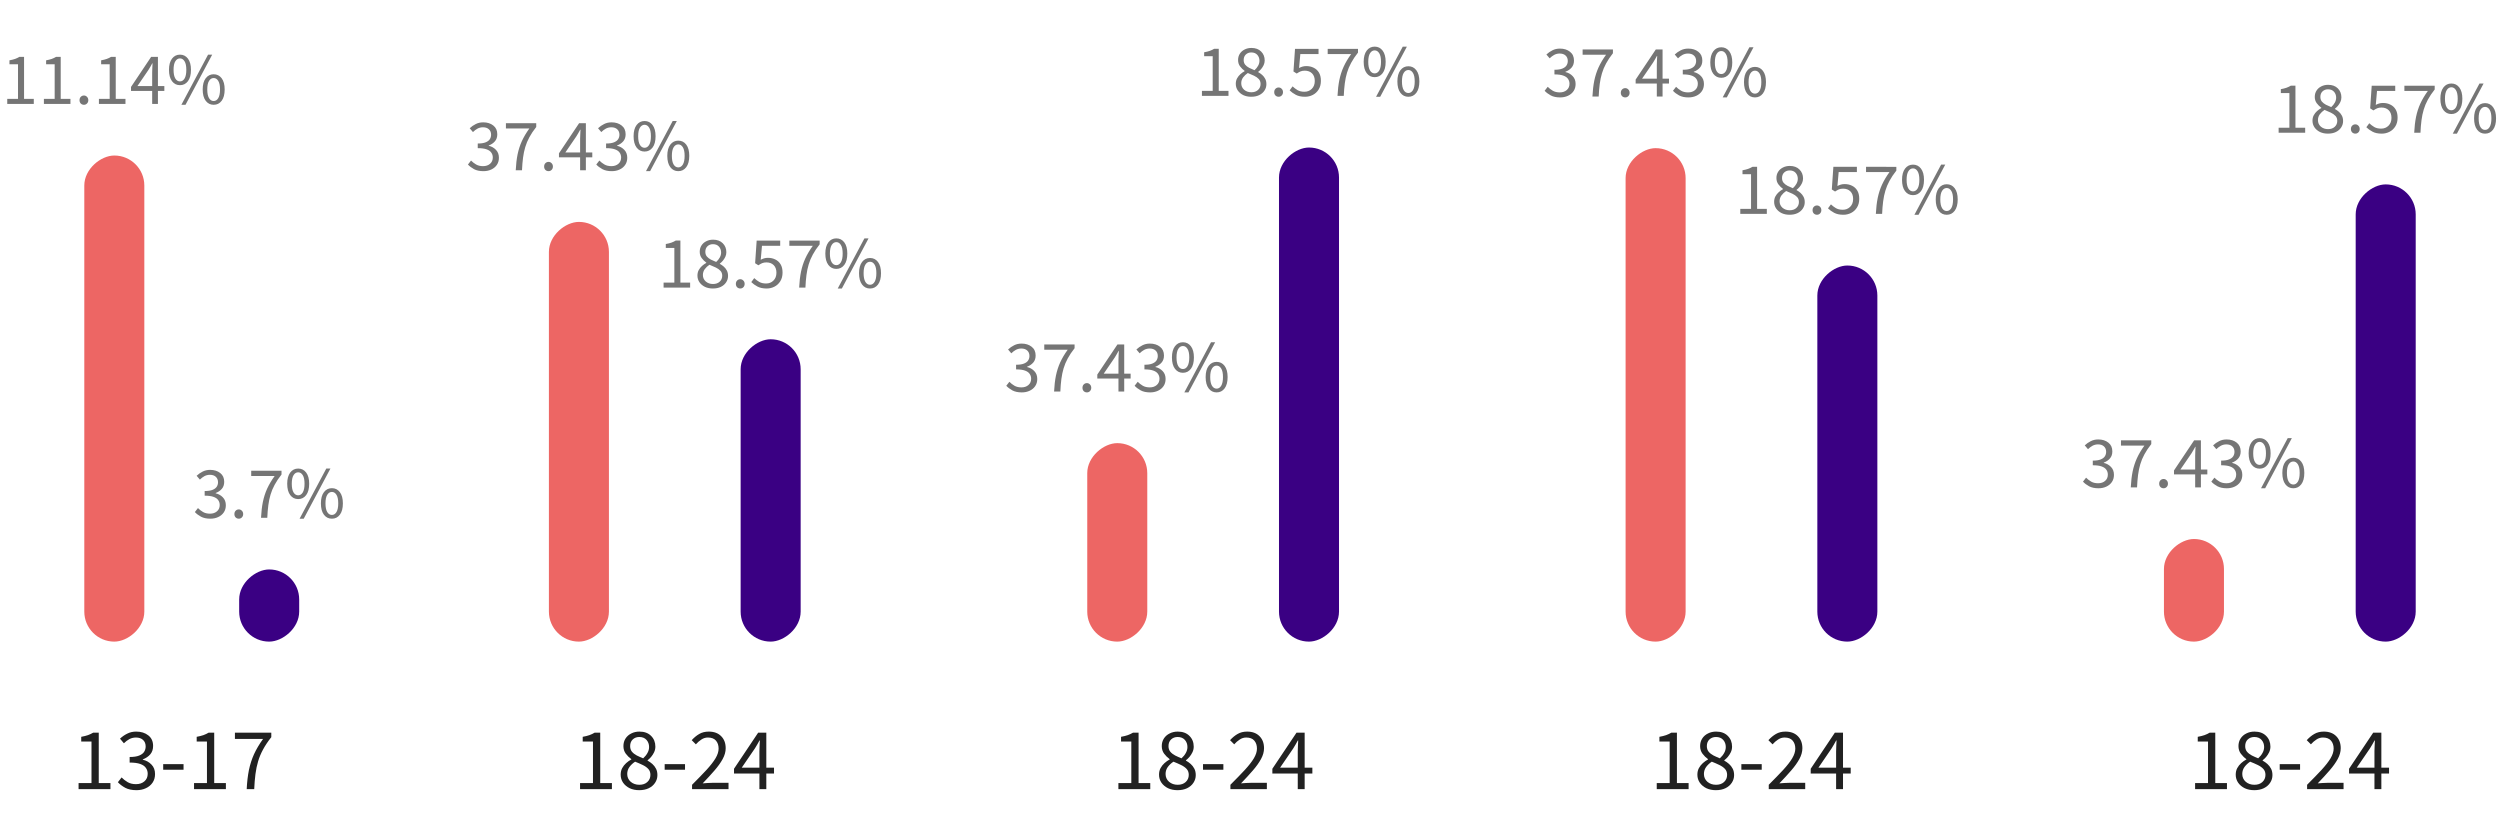 <svg width="339" height="111" viewBox="0 0 339 111" fill="none" xmlns="http://www.w3.org/2000/svg">
<rect x="11.431" y="87.004" width="65.915" height="8.139" rx="4.069" transform="rotate(-90 11.431 87.004)" fill="#ED6664"/>
<path d="M0.982 14.09L0.982 13.41L2.442 13.41L2.442 8.71L1.282 8.71L1.282 8.18C1.576 8.127 1.829 8.063 2.042 7.99C2.262 7.91 2.459 7.817 2.632 7.71L3.262 7.71L3.262 13.41L4.582 13.41L4.582 14.09L0.982 14.09ZM5.953 14.09L5.953 13.41L7.413 13.41L7.413 8.71L6.253 8.71L6.253 8.18C6.546 8.127 6.8 8.063 7.013 7.99C7.233 7.91 7.43 7.817 7.603 7.71L8.233 7.71L8.233 13.41L9.553 13.41L9.553 14.09L5.953 14.09ZM11.384 14.21C11.217 14.21 11.074 14.153 10.954 14.04C10.841 13.92 10.784 13.77 10.784 13.59C10.784 13.396 10.841 13.243 10.954 13.13C11.074 13.01 11.217 12.95 11.384 12.95C11.544 12.95 11.681 13.01 11.794 13.13C11.914 13.243 11.974 13.396 11.974 13.59C11.974 13.77 11.914 13.92 11.794 14.04C11.681 14.153 11.544 14.21 11.384 14.21ZM13.414 14.09L13.414 13.41L14.874 13.41L14.874 8.71L13.714 8.71L13.714 8.18C14.007 8.127 14.261 8.063 14.474 7.99C14.694 7.91 14.891 7.817 15.064 7.71L15.694 7.71L15.694 13.41L17.014 13.41L17.014 14.09L13.414 14.09ZM18.635 11.67L20.635 11.67L20.635 9.82C20.635 9.647 20.641 9.44 20.655 9.2C20.668 8.96 20.678 8.757 20.685 8.59L20.645 8.59C20.565 8.743 20.481 8.893 20.395 9.04C20.308 9.187 20.218 9.337 20.125 9.49L18.635 11.67ZM20.635 14.09L20.635 12.33L17.765 12.33L17.765 11.79L20.495 7.71L21.415 7.71L21.415 11.67L22.285 11.67L22.285 12.33L21.415 12.33L21.415 14.09L20.635 14.09ZM24.405 11.55C23.959 11.55 23.599 11.37 23.325 11.01C23.052 10.65 22.915 10.136 22.915 9.47C22.915 8.817 23.052 8.31 23.325 7.95C23.599 7.59 23.959 7.41 24.405 7.41C24.852 7.41 25.212 7.59 25.485 7.95C25.759 8.31 25.895 8.817 25.895 9.47C25.895 10.136 25.759 10.65 25.485 11.01C25.212 11.37 24.852 11.55 24.405 11.55ZM24.405 11.04C24.659 11.04 24.865 10.91 25.025 10.65C25.185 10.383 25.265 9.99 25.265 9.47C25.265 8.95 25.185 8.563 25.025 8.31C24.865 8.05 24.659 7.92 24.405 7.92C24.145 7.92 23.935 8.05 23.775 8.31C23.615 8.563 23.535 8.95 23.535 9.47C23.535 9.99 23.615 10.383 23.775 10.65C23.935 10.91 24.145 11.04 24.405 11.04ZM24.595 14.21L28.215 7.41L28.775 7.41L25.155 14.21L24.595 14.21ZM28.975 14.21C28.529 14.21 28.169 14.03 27.895 13.67C27.622 13.31 27.485 12.796 27.485 12.13C27.485 11.476 27.622 10.97 27.895 10.61C28.169 10.25 28.529 10.07 28.975 10.07C29.422 10.07 29.782 10.25 30.055 10.61C30.329 10.97 30.465 11.476 30.465 12.13C30.465 12.796 30.329 13.31 30.055 13.67C29.782 14.03 29.422 14.21 28.975 14.21ZM28.975 13.7C29.229 13.7 29.435 13.57 29.595 13.31C29.755 13.043 29.835 12.65 29.835 12.13C29.835 11.61 29.755 11.223 29.595 10.97C29.435 10.71 29.229 10.58 28.975 10.58C28.715 10.58 28.505 10.71 28.345 10.97C28.185 11.223 28.105 11.61 28.105 12.13C28.105 12.65 28.185 13.043 28.345 13.31C28.505 13.57 28.715 13.7 28.975 13.7Z" fill="#757575"/>
<rect x="32.431" y="87.004" width="9.787" height="8.139" rx="4.069" transform="rotate(-90 32.431 87.004)" fill="#3A0083"/>
<path d="M28.523 70.334C28.016 70.334 27.593 70.244 27.253 70.064C26.913 69.877 26.636 69.667 26.423 69.434L26.843 68.894C27.036 69.094 27.263 69.271 27.523 69.424C27.783 69.577 28.1 69.654 28.473 69.654C28.86 69.654 29.176 69.548 29.423 69.334C29.67 69.121 29.793 68.838 29.793 68.484C29.793 68.231 29.726 68.011 29.593 67.824C29.466 67.631 29.253 67.481 28.953 67.374C28.66 67.267 28.26 67.214 27.753 67.214L27.753 66.584C28.206 66.584 28.563 66.531 28.823 66.424C29.09 66.318 29.28 66.174 29.393 65.994C29.506 65.814 29.563 65.614 29.563 65.394C29.563 65.081 29.463 64.834 29.263 64.654C29.07 64.474 28.803 64.384 28.463 64.384C28.196 64.384 27.95 64.444 27.723 64.564C27.503 64.684 27.296 64.841 27.103 65.034L26.663 64.514C26.91 64.281 27.183 64.091 27.483 63.944C27.783 63.791 28.12 63.714 28.493 63.714C29.046 63.714 29.503 63.858 29.863 64.144C30.223 64.424 30.403 64.821 30.403 65.334C30.403 65.721 30.296 66.038 30.083 66.284C29.87 66.531 29.59 66.721 29.243 66.854L29.243 66.894C29.63 66.981 29.956 67.164 30.223 67.444C30.49 67.718 30.623 68.075 30.623 68.514C30.623 68.888 30.53 69.211 30.343 69.484C30.156 69.758 29.903 69.968 29.583 70.114C29.27 70.261 28.916 70.334 28.523 70.334ZM32.384 70.335C32.217 70.335 32.074 70.278 31.954 70.165C31.84 70.045 31.784 69.895 31.784 69.715C31.784 69.521 31.84 69.368 31.954 69.255C32.074 69.135 32.217 69.075 32.384 69.075C32.544 69.075 32.681 69.135 32.794 69.255C32.914 69.368 32.974 69.521 32.974 69.715C32.974 69.895 32.914 70.045 32.794 70.165C32.681 70.278 32.544 70.335 32.384 70.335ZM35.394 70.215C35.434 69.415 35.517 68.698 35.644 68.065C35.777 67.425 35.971 66.825 36.224 66.265C36.484 65.698 36.824 65.125 37.244 64.545L34.064 64.545L34.064 63.835L38.174 63.835L38.174 64.345C37.794 64.825 37.484 65.289 37.244 65.735C37.004 66.175 36.817 66.622 36.684 67.075C36.551 67.522 36.451 68.002 36.384 68.515C36.317 69.028 36.271 69.595 36.244 70.215L35.394 70.215ZM40.435 67.676C39.988 67.676 39.628 67.496 39.355 67.136C39.081 66.775 38.945 66.262 38.945 65.596C38.945 64.942 39.081 64.436 39.355 64.076C39.628 63.716 39.988 63.536 40.435 63.536C40.881 63.536 41.241 63.716 41.515 64.076C41.788 64.436 41.925 64.942 41.925 65.596C41.925 66.263 41.788 66.776 41.515 67.136C41.241 67.496 40.881 67.676 40.435 67.676ZM40.435 67.166C40.688 67.166 40.895 67.036 41.055 66.776C41.215 66.509 41.295 66.116 41.295 65.596C41.295 65.076 41.215 64.689 41.055 64.436C40.895 64.176 40.688 64.046 40.435 64.046C40.175 64.046 39.965 64.176 39.805 64.436C39.645 64.689 39.565 65.076 39.565 65.596C39.565 66.116 39.645 66.509 39.805 66.776C39.965 67.036 40.175 67.166 40.435 67.166ZM40.625 70.336L44.245 63.536L44.805 63.536L41.185 70.336L40.625 70.336ZM45.005 70.336C44.558 70.336 44.198 70.156 43.925 69.796C43.651 69.436 43.515 68.923 43.515 68.256C43.515 67.603 43.651 67.096 43.925 66.736C44.198 66.376 44.558 66.196 45.005 66.196C45.451 66.196 45.811 66.376 46.085 66.736C46.358 67.096 46.495 67.603 46.495 68.257C46.495 68.923 46.358 69.436 46.085 69.796C45.811 70.156 45.451 70.336 45.005 70.336ZM45.005 69.826C45.258 69.826 45.465 69.696 45.625 69.436C45.785 69.17 45.865 68.776 45.865 68.256C45.865 67.736 45.785 67.35 45.625 67.096C45.465 66.836 45.258 66.706 45.005 66.706C44.745 66.706 44.535 66.836 44.375 67.096C44.215 67.35 44.135 67.736 44.135 68.256C44.135 68.776 44.215 69.169 44.375 69.436C44.535 69.696 44.745 69.826 45.005 69.826Z" fill="#757575"/>
<path d="M10.655 107.004V106.188H12.407V100.548H11.015V99.912C11.367 99.848 11.671 99.772 11.927 99.684C12.191 99.588 12.427 99.476 12.635 99.348H13.391V106.188H14.975V107.004H10.655ZM18.504 107.148C17.896 107.148 17.388 107.04 16.98 106.824C16.572 106.6 16.24 106.348 15.984 106.068L16.488 105.42C16.72 105.66 16.992 105.872 17.304 106.056C17.616 106.24 17.996 106.332 18.444 106.332C18.908 106.332 19.288 106.204 19.584 105.948C19.88 105.692 20.028 105.352 20.028 104.928C20.028 104.624 19.948 104.36 19.788 104.136C19.636 103.904 19.38 103.724 19.02 103.596C18.668 103.468 18.188 103.404 17.58 103.404V102.648C18.124 102.648 18.552 102.584 18.864 102.456C19.184 102.328 19.412 102.156 19.548 101.94C19.684 101.724 19.752 101.484 19.752 101.22C19.752 100.844 19.632 100.548 19.392 100.332C19.16 100.116 18.84 100.008 18.432 100.008C18.112 100.008 17.816 100.08 17.544 100.224C17.28 100.368 17.032 100.556 16.8 100.788L16.272 100.164C16.568 99.884 16.896 99.656 17.256 99.48C17.616 99.296 18.02 99.204 18.468 99.204C19.132 99.204 19.68 99.376 20.112 99.72C20.544 100.056 20.76 100.532 20.76 101.148C20.76 101.612 20.632 101.992 20.376 102.288C20.12 102.584 19.784 102.812 19.368 102.972V103.02C19.832 103.124 20.224 103.344 20.544 103.68C20.864 104.008 21.024 104.436 21.024 104.964C21.024 105.412 20.912 105.8 20.688 106.128C20.464 106.456 20.16 106.708 19.776 106.884C19.4 107.06 18.976 107.148 18.504 107.148ZM22.129 104.376V103.62H24.889V104.376H22.129ZM26.311 107.004V106.188H28.063V100.548H26.671V99.912C27.023 99.848 27.327 99.772 27.583 99.684C27.847 99.588 28.083 99.476 28.291 99.348H29.047V106.188H30.631V107.004H26.311ZM33.452 107.004C33.5 106.044 33.6 105.184 33.752 104.424C33.912 103.656 34.144 102.936 34.448 102.264C34.76 101.584 35.168 100.896 35.672 100.2H31.856V99.348H36.788V99.96C36.332 100.536 35.96 101.092 35.672 101.628C35.384 102.156 35.16 102.692 35 103.236C34.84 103.772 34.72 104.348 34.64 104.964C34.56 105.58 34.504 106.26 34.472 107.004H33.452Z" fill="#212121"/>
<rect x="74.431" y="87.004" width="56.914" height="8.139" rx="4.069" transform="rotate(-90 74.431 87.004)" fill="#ED6664"/>
<path d="M65.552 23.21C65.046 23.21 64.622 23.12 64.282 22.94C63.942 22.753 63.666 22.543 63.452 22.31L63.872 21.77C64.066 21.97 64.292 22.146 64.552 22.3C64.812 22.453 65.129 22.53 65.502 22.53C65.889 22.53 66.206 22.423 66.452 22.21C66.699 21.997 66.822 21.713 66.822 21.36C66.822 21.107 66.756 20.887 66.622 20.7C66.496 20.506 66.282 20.357 65.982 20.25C65.689 20.143 65.289 20.09 64.782 20.09L64.782 19.46C65.236 19.46 65.592 19.407 65.852 19.3C66.119 19.193 66.309 19.05 66.422 18.87C66.536 18.69 66.592 18.49 66.592 18.27C66.592 17.956 66.492 17.71 66.292 17.53C66.099 17.35 65.832 17.26 65.492 17.26C65.226 17.26 64.979 17.32 64.752 17.44C64.532 17.56 64.326 17.716 64.132 17.91L63.692 17.39C63.939 17.157 64.212 16.966 64.512 16.82C64.812 16.666 65.149 16.59 65.522 16.59C66.076 16.59 66.532 16.733 66.892 17.02C67.252 17.3 67.432 17.697 67.432 18.21C67.432 18.596 67.326 18.913 67.112 19.16C66.899 19.407 66.619 19.596 66.272 19.73L66.272 19.77C66.659 19.857 66.986 20.04 67.252 20.32C67.519 20.593 67.652 20.95 67.652 21.39C67.652 21.763 67.559 22.087 67.372 22.36C67.186 22.633 66.932 22.843 66.612 22.99C66.299 23.137 65.946 23.21 65.552 23.21ZM69.933 23.09C69.973 22.29 70.056 21.573 70.183 20.94C70.316 20.3 70.51 19.7 70.763 19.14C71.023 18.573 71.363 18 71.783 17.42L68.603 17.42L68.603 16.71L72.713 16.71L72.713 17.22C72.333 17.7 72.023 18.163 71.783 18.61C71.543 19.05 71.356 19.497 71.223 19.95C71.09 20.396 70.99 20.877 70.923 21.39C70.856 21.903 70.81 22.47 70.783 23.09L69.933 23.09ZM74.384 23.21C74.217 23.21 74.074 23.153 73.954 23.04C73.841 22.92 73.784 22.77 73.784 22.59C73.784 22.396 73.841 22.243 73.954 22.13C74.074 22.01 74.217 21.95 74.384 21.95C74.544 21.95 74.68 22.01 74.794 22.13C74.914 22.243 74.974 22.396 74.974 22.59C74.974 22.77 74.914 22.92 74.794 23.04C74.68 23.153 74.544 23.21 74.384 23.21ZM76.664 20.67L78.664 20.67L78.664 18.82C78.664 18.646 78.671 18.44 78.684 18.2C78.697 17.96 78.707 17.756 78.714 17.59L78.674 17.59C78.594 17.743 78.511 17.893 78.424 18.04C78.337 18.186 78.247 18.337 78.154 18.49L76.664 20.67ZM78.664 23.09L78.664 21.33L75.794 21.33L75.794 20.79L78.524 16.71L79.444 16.71L79.444 20.67L80.314 20.67L80.314 21.33L79.444 21.33L79.444 23.09L78.664 23.09ZM82.955 23.21C82.448 23.21 82.025 23.12 81.685 22.94C81.345 22.753 81.068 22.543 80.855 22.31L81.275 21.77C81.468 21.97 81.695 22.146 81.955 22.3C82.215 22.453 82.531 22.53 82.905 22.53C83.291 22.53 83.608 22.423 83.855 22.21C84.101 21.997 84.225 21.713 84.225 21.36C84.225 21.107 84.158 20.887 84.025 20.7C83.898 20.506 83.685 20.357 83.385 20.25C83.091 20.143 82.691 20.09 82.185 20.09L82.185 19.46C82.638 19.46 82.995 19.407 83.255 19.3C83.521 19.193 83.711 19.05 83.825 18.87C83.938 18.69 83.995 18.49 83.995 18.27C83.995 17.956 83.895 17.71 83.695 17.53C83.501 17.35 83.235 17.26 82.895 17.26C82.628 17.26 82.381 17.32 82.155 17.44C81.935 17.56 81.728 17.716 81.535 17.91L81.095 17.39C81.341 17.157 81.615 16.966 81.915 16.82C82.215 16.666 82.551 16.59 82.925 16.59C83.478 16.59 83.935 16.733 84.295 17.02C84.655 17.3 84.835 17.697 84.835 18.21C84.835 18.596 84.728 18.913 84.515 19.16C84.301 19.407 84.021 19.596 83.675 19.73L83.675 19.77C84.061 19.857 84.388 20.04 84.655 20.32C84.921 20.593 85.055 20.95 85.055 21.39C85.055 21.763 84.961 22.087 84.775 22.36C84.588 22.633 84.335 22.843 84.015 22.99C83.701 23.137 83.348 23.21 82.955 23.21ZM87.405 20.55C86.959 20.55 86.599 20.37 86.325 20.01C86.052 19.65 85.915 19.137 85.915 18.47C85.915 17.817 86.052 17.31 86.325 16.95C86.599 16.59 86.959 16.41 87.405 16.41C87.852 16.41 88.212 16.59 88.485 16.95C88.759 17.31 88.895 17.817 88.895 18.47C88.895 19.137 88.759 19.65 88.485 20.01C88.212 20.37 87.852 20.55 87.405 20.55ZM87.405 20.04C87.659 20.04 87.865 19.91 88.025 19.65C88.185 19.383 88.265 18.99 88.265 18.47C88.265 17.95 88.185 17.563 88.025 17.31C87.865 17.05 87.659 16.92 87.405 16.92C87.145 16.92 86.935 17.05 86.775 17.31C86.615 17.563 86.535 17.95 86.535 18.47C86.535 18.99 86.615 19.383 86.775 19.65C86.935 19.91 87.145 20.04 87.405 20.04ZM87.595 23.21L91.215 16.41L91.775 16.41L88.155 23.21L87.595 23.21ZM91.975 23.21C91.529 23.21 91.169 23.03 90.895 22.67C90.622 22.31 90.485 21.797 90.485 21.13C90.485 20.477 90.622 19.97 90.895 19.61C91.169 19.25 91.529 19.07 91.975 19.07C92.422 19.07 92.782 19.25 93.055 19.61C93.329 19.97 93.465 20.477 93.465 21.13C93.465 21.797 93.329 22.31 93.055 22.67C92.782 23.03 92.422 23.21 91.975 23.21ZM91.975 22.7C92.229 22.7 92.435 22.57 92.595 22.31C92.755 22.043 92.835 21.65 92.835 21.13C92.835 20.61 92.755 20.223 92.595 19.97C92.435 19.71 92.229 19.58 91.975 19.58C91.715 19.58 91.505 19.71 91.345 19.97C91.185 20.223 91.105 20.61 91.105 21.13C91.105 21.65 91.185 22.043 91.345 22.31C91.505 22.57 91.715 22.7 91.975 22.7Z" fill="#757575"/>
<rect x="100.431" y="87.004" width="41" height="8.139" rx="4.069" transform="rotate(-90 100.431 87.004)" fill="#3A0083"/>
<path d="M89.982 39L89.982 38.32L91.442 38.32L91.442 33.62L90.282 33.62L90.282 33.09C90.576 33.037 90.829 32.974 91.042 32.9C91.262 32.82 91.459 32.727 91.632 32.62L92.262 32.62L92.262 38.32L93.582 38.321L93.582 39.001L89.982 39ZM96.663 39.121C96.263 39.121 95.906 39.047 95.593 38.901C95.28 38.748 95.03 38.537 94.843 38.271C94.663 38.004 94.573 37.704 94.573 37.371C94.573 37.091 94.63 36.844 94.743 36.631C94.863 36.411 95.013 36.221 95.193 36.061C95.38 35.894 95.573 35.758 95.773 35.651L95.773 35.611C95.54 35.444 95.333 35.241 95.153 35.001C94.973 34.761 94.883 34.474 94.883 34.141C94.883 33.814 94.963 33.527 95.123 33.281C95.283 33.034 95.5 32.844 95.773 32.711C96.046 32.571 96.353 32.501 96.693 32.501C97.246 32.501 97.683 32.661 98.003 32.981C98.33 33.301 98.493 33.708 98.493 34.201C98.493 34.421 98.446 34.631 98.353 34.831C98.26 35.025 98.146 35.201 98.013 35.361C97.88 35.514 97.746 35.641 97.613 35.741L97.613 35.781C97.806 35.888 97.986 36.014 98.153 36.161C98.32 36.308 98.456 36.484 98.563 36.691C98.67 36.891 98.723 37.135 98.723 37.421C98.723 37.735 98.636 38.021 98.463 38.281C98.296 38.541 98.056 38.748 97.743 38.901C97.436 39.048 97.076 39.121 96.663 39.121ZM97.113 35.521C97.326 35.328 97.49 35.124 97.603 34.911C97.723 34.698 97.783 34.474 97.783 34.241C97.783 33.928 97.686 33.661 97.493 33.441C97.3 33.221 97.026 33.111 96.673 33.111C96.38 33.111 96.133 33.204 95.933 33.391C95.74 33.578 95.643 33.828 95.643 34.141C95.643 34.394 95.71 34.604 95.843 34.771C95.983 34.938 96.166 35.081 96.393 35.201C96.62 35.314 96.86 35.421 97.113 35.521ZM96.683 38.511C97.056 38.511 97.356 38.408 97.583 38.201C97.816 37.988 97.933 37.718 97.933 37.391C97.933 37.118 97.853 36.895 97.693 36.721C97.533 36.548 97.32 36.398 97.053 36.271C96.793 36.144 96.51 36.021 96.203 35.901C95.95 36.068 95.736 36.267 95.563 36.501C95.396 36.734 95.313 36.998 95.313 37.291C95.313 37.644 95.443 37.938 95.703 38.171C95.97 38.398 96.296 38.511 96.683 38.511ZM100.384 39.121C100.217 39.121 100.074 39.065 99.954 38.951C99.841 38.831 99.784 38.681 99.784 38.501C99.784 38.308 99.841 38.155 99.954 38.041C100.074 37.921 100.217 37.861 100.384 37.861C100.544 37.861 100.68 37.922 100.794 38.041C100.914 38.155 100.974 38.308 100.974 38.502C100.974 38.681 100.914 38.831 100.794 38.952C100.68 39.065 100.544 39.121 100.384 39.121ZM103.964 39.122C103.457 39.122 103.037 39.032 102.704 38.852C102.371 38.672 102.094 38.472 101.874 38.252L102.274 37.712C102.467 37.898 102.691 38.068 102.944 38.222C103.197 38.368 103.511 38.442 103.884 38.442C104.277 38.442 104.607 38.312 104.874 38.052C105.147 37.785 105.284 37.429 105.284 36.982C105.284 36.542 105.161 36.199 104.914 35.952C104.667 35.705 104.337 35.582 103.924 35.582C103.704 35.582 103.514 35.615 103.354 35.682C103.201 35.748 103.027 35.845 102.834 35.972L102.394 35.692L102.604 32.622L105.794 32.622L105.794 33.332L103.324 33.332L103.154 35.222C103.307 35.142 103.461 35.078 103.614 35.032C103.767 34.985 103.941 34.962 104.134 34.962C104.501 34.962 104.831 35.035 105.124 35.182C105.424 35.322 105.664 35.539 105.844 35.832C106.024 36.126 106.114 36.502 106.114 36.962C106.114 37.422 106.011 37.816 105.804 38.142C105.604 38.462 105.341 38.705 105.014 38.872C104.687 39.039 104.337 39.122 103.964 39.122ZM108.365 39.002C108.405 38.203 108.488 37.486 108.615 36.852C108.748 36.212 108.941 35.612 109.195 35.053C109.455 34.486 109.795 33.913 110.215 33.333L107.035 33.332L107.035 32.622L111.145 32.623L111.145 33.133C110.765 33.613 110.455 34.076 110.215 34.523C109.975 34.963 109.788 35.409 109.655 35.863C109.521 36.309 109.421 36.789 109.355 37.303C109.288 37.816 109.241 38.383 109.215 39.003L108.365 39.002ZM113.405 36.463C112.959 36.463 112.599 36.283 112.325 35.923C112.052 35.563 111.915 35.05 111.915 34.383C111.915 33.73 112.052 33.223 112.325 32.863C112.599 32.503 112.959 32.323 113.405 32.323C113.852 32.323 114.212 32.503 114.485 32.863C114.759 33.223 114.895 33.73 114.895 34.383C114.895 35.05 114.759 35.563 114.485 35.923C114.212 36.283 113.852 36.463 113.405 36.463ZM113.405 35.953C113.659 35.953 113.865 35.823 114.025 35.563C114.185 35.297 114.265 34.903 114.265 34.383C114.265 33.863 114.185 33.477 114.025 33.223C113.865 32.963 113.659 32.833 113.405 32.833C113.145 32.833 112.935 32.963 112.775 33.223C112.615 33.476 112.535 33.863 112.535 34.383C112.535 34.903 112.615 35.296 112.775 35.563C112.935 35.823 113.145 35.953 113.405 35.953ZM113.595 39.123L117.215 32.324L117.775 32.324L114.155 39.123L113.595 39.123ZM117.975 39.124C117.529 39.124 117.169 38.944 116.895 38.584C116.622 38.224 116.485 37.71 116.485 37.044C116.485 36.39 116.622 35.883 116.895 35.523C117.169 35.164 117.529 34.984 117.975 34.984C118.422 34.984 118.782 35.164 119.055 35.524C119.329 35.884 119.465 36.391 119.465 37.044C119.465 37.711 119.329 38.224 119.055 38.584C118.782 38.944 118.422 39.124 117.975 39.124ZM117.975 38.614C118.229 38.614 118.435 38.484 118.595 38.224C118.755 37.957 118.835 37.564 118.835 37.044C118.835 36.524 118.755 36.137 118.595 35.884C118.435 35.624 118.229 35.494 117.975 35.494C117.715 35.494 117.505 35.624 117.345 35.884C117.185 36.137 117.105 36.524 117.105 37.044C117.105 37.564 117.185 37.957 117.345 38.224C117.505 38.484 117.715 38.614 117.975 38.614Z" fill="#757575"/>
<path d="M78.655 107.004V106.188H80.407V100.548H79.015V99.912C79.367 99.848 79.671 99.772 79.927 99.684C80.191 99.588 80.427 99.476 80.635 99.348H81.391V106.188H82.975V107.004H78.655ZM86.672 107.148C86.192 107.148 85.764 107.06 85.388 106.884C85.012 106.7 84.712 106.448 84.488 106.128C84.272 105.808 84.164 105.448 84.164 105.048C84.164 104.712 84.232 104.416 84.368 104.16C84.512 103.896 84.692 103.668 84.908 103.476C85.132 103.276 85.364 103.112 85.604 102.984V102.936C85.324 102.736 85.076 102.492 84.86 102.204C84.644 101.916 84.536 101.572 84.536 101.172C84.536 100.78 84.632 100.436 84.824 100.14C85.016 99.844 85.276 99.616 85.604 99.456C85.932 99.288 86.3 99.204 86.708 99.204C87.372 99.204 87.896 99.396 88.28 99.78C88.672 100.164 88.868 100.652 88.868 101.244C88.868 101.508 88.812 101.76 88.7 102C88.588 102.232 88.452 102.444 88.292 102.636C88.132 102.82 87.972 102.972 87.812 103.092V103.14C88.044 103.268 88.26 103.42 88.46 103.596C88.66 103.772 88.824 103.984 88.952 104.232C89.08 104.472 89.144 104.764 89.144 105.108C89.144 105.484 89.04 105.828 88.832 106.14C88.632 106.452 88.344 106.7 87.968 106.884C87.6 107.06 87.168 107.148 86.672 107.148ZM87.212 102.828C87.468 102.596 87.664 102.352 87.8 102.096C87.944 101.84 88.016 101.572 88.016 101.292C88.016 100.916 87.9 100.596 87.668 100.332C87.436 100.068 87.108 99.936 86.684 99.936C86.332 99.936 86.036 100.048 85.796 100.272C85.564 100.496 85.448 100.796 85.448 101.172C85.448 101.476 85.528 101.728 85.688 101.928C85.856 102.128 86.076 102.3 86.348 102.444C86.62 102.58 86.908 102.708 87.212 102.828ZM86.696 106.416C87.144 106.416 87.504 106.292 87.776 106.044C88.056 105.788 88.196 105.464 88.196 105.072C88.196 104.744 88.1 104.476 87.908 104.268C87.716 104.06 87.46 103.88 87.14 103.728C86.828 103.576 86.488 103.428 86.12 103.284C85.816 103.484 85.56 103.724 85.352 104.004C85.152 104.284 85.052 104.6 85.052 104.952C85.052 105.376 85.208 105.728 85.52 106.008C85.84 106.28 86.232 106.416 86.696 106.416ZM90.129 104.376V103.62H92.889V104.376H90.129ZM93.843 107.004V106.416C94.611 105.648 95.263 104.976 95.799 104.4C96.335 103.816 96.743 103.292 97.023 102.828C97.303 102.356 97.443 101.916 97.443 101.508C97.443 101.068 97.323 100.708 97.083 100.428C96.843 100.148 96.479 100.008 95.991 100.008C95.671 100.008 95.375 100.1 95.103 100.284C94.831 100.46 94.583 100.676 94.359 100.932L93.795 100.368C94.115 100.016 94.455 99.736 94.815 99.528C95.183 99.312 95.615 99.204 96.111 99.204C96.823 99.204 97.383 99.412 97.791 99.828C98.199 100.236 98.403 100.78 98.403 101.46C98.403 101.94 98.267 102.428 97.995 102.924C97.731 103.412 97.363 103.928 96.891 104.472C96.427 105.008 95.891 105.592 95.283 106.224C95.491 106.208 95.707 106.192 95.931 106.176C96.155 106.16 96.367 106.152 96.567 106.152H98.787V107.004H93.843ZM100.576 104.1H102.976V101.88C102.976 101.672 102.984 101.424 103 101.136C103.016 100.848 103.028 100.604 103.036 100.404H102.988C102.892 100.588 102.792 100.768 102.688 100.944C102.584 101.12 102.476 101.3 102.364 101.484L100.576 104.1ZM102.976 107.004V104.892H99.532V104.244L102.808 99.348H103.912V104.1H104.956V104.892H103.912V107.004H102.976Z" fill="#212121"/>
<rect x="147.431" y="87.004" width="26.915" height="8.139" rx="4.069" transform="rotate(-90 147.431 87.004)" fill="#ED6664"/>
<path d="M138.552 53.21C138.046 53.21 137.622 53.12 137.282 52.94C136.942 52.753 136.666 52.543 136.452 52.31L136.872 51.77C137.066 51.97 137.292 52.147 137.552 52.3C137.812 52.453 138.129 52.53 138.502 52.53C138.889 52.53 139.206 52.423 139.452 52.21C139.699 51.996 139.822 51.713 139.822 51.36C139.822 51.106 139.756 50.886 139.622 50.7C139.496 50.507 139.282 50.356 138.982 50.25C138.689 50.143 138.289 50.09 137.782 50.09L137.782 49.46C138.236 49.46 138.592 49.407 138.852 49.3C139.119 49.193 139.309 49.05 139.422 48.87C139.536 48.69 139.592 48.49 139.592 48.27C139.592 47.956 139.492 47.71 139.292 47.53C139.099 47.35 138.832 47.26 138.492 47.26C138.226 47.26 137.979 47.32 137.752 47.44C137.532 47.56 137.326 47.717 137.132 47.91L136.692 47.39C136.939 47.157 137.212 46.967 137.512 46.82C137.812 46.666 138.149 46.59 138.522 46.59C139.076 46.59 139.532 46.733 139.892 47.02C140.252 47.3 140.432 47.697 140.432 48.21C140.432 48.596 140.326 48.913 140.112 49.16C139.899 49.407 139.619 49.596 139.272 49.73L139.272 49.77C139.659 49.856 139.986 50.04 140.252 50.32C140.519 50.593 140.652 50.95 140.652 51.39C140.652 51.763 140.559 52.087 140.372 52.36C140.186 52.633 139.932 52.843 139.612 52.99C139.299 53.136 138.946 53.21 138.552 53.21ZM142.933 53.09C142.973 52.29 143.056 51.573 143.183 50.94C143.316 50.3 143.51 49.7 143.763 49.14C144.023 48.573 144.363 48 144.783 47.42L141.603 47.42L141.603 46.71L145.713 46.71L145.713 47.22C145.333 47.7 145.023 48.163 144.783 48.61C144.543 49.05 144.356 49.496 144.223 49.95C144.09 50.397 143.99 50.877 143.923 51.39C143.856 51.903 143.81 52.47 143.783 53.09L142.933 53.09ZM147.384 53.21C147.217 53.21 147.074 53.153 146.954 53.04C146.84 52.92 146.784 52.77 146.784 52.59C146.784 52.397 146.84 52.243 146.954 52.13C147.074 52.01 147.217 51.95 147.384 51.95C147.544 51.95 147.68 52.01 147.794 52.13C147.914 52.243 147.974 52.397 147.974 52.59C147.974 52.77 147.914 52.92 147.794 53.04C147.68 53.153 147.544 53.21 147.384 53.21ZM149.664 50.67L151.664 50.67L151.664 48.82C151.664 48.647 151.671 48.44 151.684 48.2C151.697 47.96 151.707 47.757 151.714 47.59L151.674 47.59C151.594 47.743 151.511 47.893 151.424 48.04C151.337 48.187 151.247 48.337 151.154 48.49L149.664 50.67ZM151.664 53.09L151.664 51.33L148.794 51.33L148.794 50.79L151.524 46.71L152.444 46.71L152.444 50.67L153.314 50.67L153.314 51.33L152.444 51.33L152.444 53.09L151.664 53.09ZM155.955 53.21C155.448 53.21 155.025 53.12 154.685 52.94C154.345 52.753 154.068 52.543 153.855 52.31L154.275 51.77C154.468 51.97 154.695 52.147 154.955 52.3C155.215 52.453 155.531 52.53 155.905 52.53C156.291 52.53 156.608 52.423 156.855 52.21C157.101 51.996 157.225 51.713 157.225 51.36C157.225 51.106 157.158 50.886 157.025 50.7C156.898 50.507 156.685 50.356 156.385 50.25C156.091 50.143 155.691 50.09 155.185 50.09L155.185 49.46C155.638 49.46 155.995 49.407 156.255 49.3C156.521 49.193 156.711 49.05 156.825 48.87C156.938 48.69 156.995 48.49 156.995 48.27C156.995 47.956 156.895 47.71 156.695 47.53C156.501 47.35 156.235 47.26 155.895 47.26C155.628 47.26 155.381 47.32 155.155 47.44C154.935 47.56 154.728 47.717 154.535 47.91L154.095 47.39C154.341 47.157 154.615 46.967 154.915 46.82C155.215 46.666 155.551 46.59 155.925 46.59C156.478 46.59 156.935 46.733 157.295 47.02C157.655 47.3 157.835 47.697 157.835 48.21C157.835 48.596 157.728 48.913 157.515 49.16C157.301 49.407 157.021 49.596 156.675 49.73L156.675 49.77C157.061 49.856 157.388 50.04 157.655 50.32C157.921 50.593 158.055 50.95 158.055 51.39C158.055 51.763 157.961 52.087 157.775 52.36C157.588 52.633 157.335 52.843 157.015 52.99C156.701 53.136 156.348 53.21 155.955 53.21ZM160.405 50.55C159.959 50.55 159.599 50.37 159.325 50.01C159.052 49.65 158.915 49.136 158.915 48.47C158.915 47.816 159.052 47.31 159.325 46.95C159.599 46.59 159.959 46.41 160.405 46.41C160.852 46.41 161.212 46.59 161.485 46.95C161.759 47.31 161.895 47.816 161.895 48.47C161.895 49.136 161.759 49.65 161.485 50.01C161.212 50.37 160.852 50.55 160.405 50.55ZM160.405 50.04C160.659 50.04 160.865 49.91 161.025 49.65C161.185 49.383 161.265 48.99 161.265 48.47C161.265 47.95 161.185 47.563 161.025 47.31C160.865 47.05 160.659 46.92 160.405 46.92C160.145 46.92 159.935 47.05 159.775 47.31C159.615 47.563 159.535 47.95 159.535 48.47C159.535 48.99 159.615 49.383 159.775 49.65C159.935 49.91 160.145 50.04 160.405 50.04ZM160.595 53.21L164.215 46.41L164.775 46.41L161.155 53.21L160.595 53.21ZM164.975 53.21C164.529 53.21 164.169 53.03 163.895 52.67C163.622 52.31 163.485 51.797 163.485 51.13C163.485 50.477 163.622 49.97 163.895 49.61C164.169 49.25 164.529 49.07 164.975 49.07C165.422 49.07 165.782 49.25 166.055 49.61C166.329 49.97 166.465 50.477 166.465 51.13C166.465 51.797 166.329 52.31 166.055 52.67C165.782 53.03 165.422 53.21 164.975 53.21ZM164.975 52.7C165.229 52.7 165.435 52.57 165.595 52.31C165.755 52.043 165.835 51.65 165.835 51.13C165.835 50.61 165.755 50.223 165.595 49.97C165.435 49.71 165.229 49.58 164.975 49.58C164.715 49.58 164.505 49.71 164.345 49.97C164.185 50.223 164.105 50.61 164.105 51.13C164.105 51.65 164.185 52.043 164.345 52.31C164.505 52.57 164.715 52.7 164.975 52.7Z" fill="#757575"/>
<rect x="173.431" y="87.004" width="67" height="8.139" rx="4.069" transform="rotate(-90 173.431 87.004)" fill="#3A0083"/>
<path d="M162.982 13L162.982 12.32L164.442 12.32L164.442 7.62L163.282 7.62L163.282 7.09C163.576 7.037 163.829 6.974 164.042 6.9C164.262 6.82 164.459 6.727 164.632 6.62L165.262 6.62L165.262 12.32L166.582 12.321L166.582 13.001L162.982 13ZM169.663 13.121C169.263 13.121 168.906 13.047 168.593 12.901C168.28 12.748 168.03 12.537 167.843 12.271C167.663 12.004 167.573 11.704 167.573 11.371C167.573 11.091 167.63 10.844 167.743 10.631C167.863 10.411 168.013 10.221 168.193 10.061C168.38 9.894 168.573 9.758 168.773 9.651L168.773 9.611C168.54 9.444 168.333 9.241 168.153 9.001C167.973 8.761 167.883 8.474 167.883 8.141C167.883 7.814 167.963 7.527 168.123 7.281C168.283 7.034 168.5 6.844 168.773 6.711C169.046 6.571 169.353 6.501 169.693 6.501C170.246 6.501 170.683 6.661 171.003 6.981C171.33 7.301 171.493 7.708 171.493 8.201C171.493 8.421 171.446 8.631 171.353 8.831C171.26 9.025 171.146 9.201 171.013 9.361C170.88 9.514 170.746 9.641 170.613 9.741L170.613 9.781C170.806 9.888 170.986 10.014 171.153 10.161C171.32 10.308 171.456 10.485 171.563 10.691C171.67 10.891 171.723 11.135 171.723 11.421C171.723 11.735 171.636 12.021 171.463 12.281C171.296 12.541 171.056 12.748 170.743 12.901C170.436 13.048 170.076 13.121 169.663 13.121ZM170.113 9.521C170.326 9.328 170.49 9.124 170.603 8.911C170.723 8.698 170.783 8.474 170.783 8.241C170.783 7.928 170.686 7.661 170.493 7.441C170.3 7.221 170.026 7.111 169.673 7.111C169.38 7.111 169.133 7.204 168.933 7.391C168.74 7.578 168.643 7.828 168.643 8.141C168.643 8.394 168.71 8.604 168.843 8.771C168.983 8.938 169.166 9.081 169.393 9.201C169.62 9.314 169.86 9.421 170.113 9.521ZM169.683 12.511C170.056 12.511 170.356 12.408 170.583 12.201C170.816 11.988 170.933 11.718 170.933 11.391C170.933 11.118 170.853 10.895 170.693 10.721C170.533 10.548 170.32 10.398 170.053 10.271C169.793 10.144 169.51 10.021 169.203 9.901C168.95 10.068 168.736 10.268 168.563 10.501C168.396 10.734 168.313 10.998 168.313 11.291C168.313 11.644 168.443 11.938 168.703 12.171C168.97 12.398 169.296 12.511 169.683 12.511ZM173.384 13.121C173.217 13.121 173.074 13.065 172.954 12.951C172.84 12.831 172.784 12.681 172.784 12.501C172.784 12.308 172.84 12.155 172.954 12.041C173.074 11.921 173.217 11.861 173.384 11.861C173.544 11.861 173.68 11.921 173.794 12.041C173.914 12.155 173.974 12.308 173.974 12.502C173.974 12.681 173.914 12.832 173.794 12.951C173.68 13.065 173.544 13.121 173.384 13.121ZM176.964 13.122C176.457 13.122 176.037 13.032 175.704 12.852C175.371 12.672 175.094 12.472 174.874 12.252L175.274 11.712C175.467 11.898 175.691 12.068 175.944 12.222C176.197 12.368 176.511 12.442 176.884 12.442C177.277 12.442 177.607 12.312 177.874 12.052C178.147 11.785 178.284 11.429 178.284 10.982C178.284 10.542 178.161 10.199 177.914 9.952C177.667 9.705 177.337 9.582 176.924 9.582C176.704 9.582 176.514 9.615 176.354 9.682C176.201 9.748 176.027 9.845 175.834 9.972L175.394 9.692L175.604 6.622L178.794 6.622L178.794 7.332L176.324 7.332L176.154 9.222C176.307 9.142 176.461 9.079 176.614 9.032C176.767 8.985 176.941 8.962 177.134 8.962C177.501 8.962 177.831 9.035 178.124 9.182C178.424 9.322 178.664 9.539 178.844 9.832C179.024 10.126 179.114 10.502 179.114 10.962C179.114 11.422 179.011 11.816 178.804 12.142C178.604 12.462 178.341 12.705 178.014 12.872C177.687 13.039 177.337 13.122 176.964 13.122ZM181.365 13.002C181.405 12.203 181.488 11.486 181.615 10.852C181.748 10.213 181.941 9.613 182.195 9.053C182.455 8.486 182.795 7.913 183.215 7.333L180.035 7.332L180.035 6.622L184.145 6.623L184.145 7.133C183.765 7.613 183.455 8.076 183.215 8.523C182.975 8.963 182.788 9.409 182.655 9.863C182.521 10.309 182.421 10.789 182.355 11.303C182.288 11.816 182.241 12.383 182.215 13.003L181.365 13.002ZM186.405 10.463C185.959 10.463 185.599 10.283 185.325 9.923C185.052 9.563 184.915 9.05 184.915 8.383C184.915 7.73 185.052 7.223 185.325 6.863C185.599 6.503 185.959 6.323 186.405 6.323C186.852 6.323 187.212 6.503 187.485 6.863C187.759 7.223 187.895 7.73 187.895 8.383C187.895 9.05 187.759 9.563 187.485 9.923C187.212 10.283 186.852 10.463 186.405 10.463ZM186.405 9.953C186.659 9.953 186.865 9.823 187.025 9.563C187.185 9.297 187.265 8.903 187.265 8.383C187.265 7.863 187.185 7.477 187.025 7.223C186.865 6.963 186.659 6.833 186.405 6.833C186.145 6.833 185.935 6.963 185.775 7.223C185.615 7.476 185.535 7.863 185.535 8.383C185.535 8.903 185.615 9.296 185.775 9.563C185.935 9.823 186.145 9.953 186.405 9.953ZM186.595 13.123L190.215 6.324L190.775 6.324L187.155 13.123L186.595 13.123ZM190.975 13.124C190.529 13.124 190.169 12.944 189.895 12.584C189.622 12.223 189.485 11.71 189.485 11.043C189.485 10.39 189.622 9.883 189.895 9.524C190.169 9.164 190.529 8.984 190.975 8.984C191.422 8.984 191.782 9.164 192.055 9.524C192.329 9.884 192.465 10.39 192.465 11.044C192.465 11.71 192.329 12.224 192.055 12.584C191.782 12.944 191.422 13.124 190.975 13.124ZM190.975 12.614C191.229 12.614 191.435 12.484 191.595 12.224C191.755 11.957 191.835 11.564 191.835 11.044C191.835 10.524 191.755 10.137 191.595 9.884C191.435 9.624 191.229 9.494 190.975 9.494C190.715 9.494 190.505 9.624 190.345 9.884C190.185 10.137 190.105 10.524 190.105 11.044C190.105 11.564 190.185 11.957 190.345 12.224C190.505 12.484 190.715 12.614 190.975 12.614Z" fill="#757575"/>
<path d="M151.655 107.004V106.188H153.407V100.548H152.015V99.912C152.367 99.848 152.671 99.772 152.927 99.684C153.191 99.588 153.427 99.476 153.635 99.348H154.391V106.188H155.975V107.004H151.655ZM159.672 107.148C159.192 107.148 158.764 107.06 158.388 106.884C158.012 106.7 157.712 106.448 157.488 106.128C157.272 105.808 157.164 105.448 157.164 105.048C157.164 104.712 157.232 104.416 157.368 104.16C157.512 103.896 157.692 103.668 157.908 103.476C158.132 103.276 158.364 103.112 158.604 102.984V102.936C158.324 102.736 158.076 102.492 157.86 102.204C157.644 101.916 157.536 101.572 157.536 101.172C157.536 100.78 157.632 100.436 157.824 100.14C158.016 99.844 158.276 99.616 158.604 99.456C158.932 99.288 159.3 99.204 159.708 99.204C160.372 99.204 160.896 99.396 161.28 99.78C161.672 100.164 161.868 100.652 161.868 101.244C161.868 101.508 161.812 101.76 161.7 102C161.588 102.232 161.452 102.444 161.292 102.636C161.132 102.82 160.972 102.972 160.812 103.092V103.14C161.044 103.268 161.26 103.42 161.46 103.596C161.66 103.772 161.824 103.984 161.952 104.232C162.08 104.472 162.144 104.764 162.144 105.108C162.144 105.484 162.04 105.828 161.832 106.14C161.632 106.452 161.344 106.7 160.968 106.884C160.6 107.06 160.168 107.148 159.672 107.148ZM160.212 102.828C160.468 102.596 160.664 102.352 160.8 102.096C160.944 101.84 161.016 101.572 161.016 101.292C161.016 100.916 160.9 100.596 160.668 100.332C160.436 100.068 160.108 99.936 159.684 99.936C159.332 99.936 159.036 100.048 158.796 100.272C158.564 100.496 158.448 100.796 158.448 101.172C158.448 101.476 158.528 101.728 158.688 101.928C158.856 102.128 159.076 102.3 159.348 102.444C159.62 102.58 159.908 102.708 160.212 102.828ZM159.696 106.416C160.144 106.416 160.504 106.292 160.776 106.044C161.056 105.788 161.196 105.464 161.196 105.072C161.196 104.744 161.1 104.476 160.908 104.268C160.716 104.06 160.46 103.88 160.14 103.728C159.828 103.576 159.488 103.428 159.12 103.284C158.816 103.484 158.56 103.724 158.352 104.004C158.152 104.284 158.052 104.6 158.052 104.952C158.052 105.376 158.208 105.728 158.52 106.008C158.84 106.28 159.232 106.416 159.696 106.416ZM163.129 104.376V103.62H165.889V104.376H163.129ZM166.843 107.004V106.416C167.611 105.648 168.263 104.976 168.799 104.4C169.335 103.816 169.743 103.292 170.023 102.828C170.303 102.356 170.443 101.916 170.443 101.508C170.443 101.068 170.323 100.708 170.083 100.428C169.843 100.148 169.479 100.008 168.991 100.008C168.671 100.008 168.375 100.1 168.103 100.284C167.831 100.46 167.583 100.676 167.359 100.932L166.795 100.368C167.115 100.016 167.455 99.736 167.815 99.528C168.183 99.312 168.615 99.204 169.111 99.204C169.823 99.204 170.383 99.412 170.791 99.828C171.199 100.236 171.403 100.78 171.403 101.46C171.403 101.94 171.267 102.428 170.995 102.924C170.731 103.412 170.363 103.928 169.891 104.472C169.427 105.008 168.891 105.592 168.283 106.224C168.491 106.208 168.707 106.192 168.931 106.176C169.155 106.16 169.367 106.152 169.567 106.152H171.787V107.004H166.843ZM173.576 104.1H175.976V101.88C175.976 101.672 175.984 101.424 176 101.136C176.016 100.848 176.028 100.604 176.036 100.404H175.988C175.892 100.588 175.792 100.768 175.688 100.944C175.584 101.12 175.476 101.3 175.364 101.484L173.576 104.1ZM175.976 107.004V104.892H172.532V104.244L175.808 99.348H176.912V104.1H177.956V104.892H176.912V107.004H175.976Z" fill="#212121"/>
<rect x="220.431" y="87.004" width="66.915" height="8.139" rx="4.069" transform="rotate(-90 220.431 87.004)" fill="#ED6664"/>
<path d="M211.552 13.21C211.046 13.21 210.622 13.12 210.282 12.94C209.942 12.753 209.666 12.543 209.452 12.31L209.872 11.77C210.066 11.97 210.292 12.146 210.552 12.3C210.812 12.453 211.129 12.53 211.502 12.53C211.889 12.53 212.206 12.423 212.452 12.21C212.699 11.996 212.822 11.713 212.822 11.36C212.822 11.107 212.756 10.886 212.622 10.7C212.496 10.507 212.282 10.357 211.982 10.25C211.689 10.143 211.289 10.09 210.782 10.09L210.782 9.46C211.236 9.46 211.592 9.407 211.852 9.3C212.119 9.193 212.309 9.05 212.422 8.87C212.536 8.69 212.592 8.49 212.592 8.27C212.592 7.957 212.492 7.71 212.292 7.53C212.099 7.35 211.832 7.26 211.492 7.26C211.226 7.26 210.979 7.32 210.752 7.44C210.532 7.56 210.326 7.717 210.132 7.91L209.692 7.39C209.939 7.157 210.212 6.967 210.512 6.82C210.812 6.667 211.149 6.59 211.522 6.59C212.076 6.59 212.532 6.733 212.892 7.02C213.252 7.3 213.432 7.697 213.432 8.21C213.432 8.597 213.326 8.913 213.112 9.16C212.899 9.407 212.619 9.597 212.272 9.73L212.272 9.77C212.659 9.857 212.986 10.04 213.252 10.32C213.519 10.593 213.652 10.95 213.652 11.39C213.652 11.763 213.559 12.086 213.372 12.36C213.186 12.633 212.932 12.843 212.612 12.99C212.299 13.136 211.946 13.21 211.552 13.21ZM215.933 13.09C215.973 12.29 216.056 11.573 216.183 10.94C216.316 10.3 216.51 9.7 216.763 9.14C217.023 8.573 217.363 8 217.783 7.42L214.603 7.42L214.603 6.71L218.713 6.71L218.713 7.22C218.333 7.7 218.023 8.163 217.783 8.61C217.543 9.05 217.356 9.497 217.223 9.95C217.09 10.396 216.99 10.877 216.923 11.39C216.856 11.903 216.81 12.47 216.783 13.09L215.933 13.09ZM220.384 13.21C220.217 13.21 220.074 13.153 219.954 13.04C219.84 12.92 219.784 12.77 219.784 12.59C219.784 12.396 219.84 12.243 219.954 12.13C220.074 12.01 220.217 11.95 220.384 11.95C220.544 11.95 220.68 12.01 220.794 12.13C220.914 12.243 220.974 12.396 220.974 12.59C220.974 12.77 220.914 12.92 220.794 13.04C220.68 13.153 220.544 13.21 220.384 13.21ZM222.664 10.67L224.664 10.67L224.664 8.82C224.664 8.647 224.671 8.44 224.684 8.2C224.697 7.96 224.707 7.757 224.714 7.59L224.674 7.59C224.594 7.743 224.511 7.893 224.424 8.04C224.337 8.187 224.247 8.337 224.154 8.49L222.664 10.67ZM224.664 13.09L224.664 11.33L221.794 11.33L221.794 10.79L224.524 6.71L225.444 6.71L225.444 10.67L226.314 10.67L226.314 11.33L225.444 11.33L225.444 13.09L224.664 13.09ZM228.955 13.21C228.448 13.21 228.025 13.12 227.685 12.94C227.345 12.753 227.068 12.543 226.855 12.31L227.275 11.77C227.468 11.97 227.695 12.146 227.955 12.3C228.215 12.453 228.531 12.53 228.905 12.53C229.291 12.53 229.608 12.423 229.855 12.21C230.101 11.996 230.225 11.713 230.225 11.36C230.225 11.107 230.158 10.886 230.025 10.7C229.898 10.507 229.685 10.357 229.385 10.25C229.091 10.143 228.691 10.09 228.185 10.09L228.185 9.46C228.638 9.46 228.995 9.407 229.255 9.3C229.521 9.193 229.711 9.05 229.825 8.87C229.938 8.69 229.995 8.49 229.995 8.27C229.995 7.957 229.895 7.71 229.695 7.53C229.501 7.35 229.235 7.26 228.895 7.26C228.628 7.26 228.381 7.32 228.155 7.44C227.935 7.56 227.728 7.717 227.535 7.91L227.095 7.39C227.341 7.157 227.615 6.967 227.915 6.82C228.215 6.667 228.551 6.59 228.925 6.59C229.478 6.59 229.935 6.733 230.295 7.02C230.655 7.3 230.835 7.697 230.835 8.21C230.835 8.597 230.728 8.913 230.515 9.16C230.301 9.407 230.021 9.597 229.675 9.73L229.675 9.77C230.061 9.857 230.388 10.04 230.655 10.32C230.921 10.593 231.055 10.95 231.055 11.39C231.055 11.763 230.961 12.086 230.775 12.36C230.588 12.633 230.335 12.843 230.015 12.99C229.701 13.136 229.348 13.21 228.955 13.21ZM233.405 10.55C232.959 10.55 232.599 10.37 232.325 10.01C232.052 9.65 231.915 9.137 231.915 8.47C231.915 7.817 232.052 7.31 232.325 6.95C232.599 6.59 232.959 6.41 233.405 6.41C233.852 6.41 234.212 6.59 234.485 6.95C234.759 7.31 234.895 7.817 234.895 8.47C234.895 9.137 234.759 9.65 234.485 10.01C234.212 10.37 233.852 10.55 233.405 10.55ZM233.405 10.04C233.659 10.04 233.865 9.91 234.025 9.65C234.185 9.383 234.265 8.99 234.265 8.47C234.265 7.95 234.185 7.563 234.025 7.31C233.865 7.05 233.659 6.92 233.405 6.92C233.145 6.92 232.935 7.05 232.775 7.31C232.615 7.563 232.535 7.95 232.535 8.47C232.535 8.99 232.615 9.383 232.775 9.65C232.935 9.91 233.145 10.04 233.405 10.04ZM233.595 13.21L237.215 6.41L237.775 6.41L234.155 13.21L233.595 13.21ZM237.975 13.21C237.529 13.21 237.169 13.03 236.895 12.67C236.622 12.31 236.485 11.796 236.485 11.13C236.485 10.476 236.622 9.97 236.895 9.61C237.169 9.25 237.529 9.07 237.975 9.07C238.422 9.07 238.782 9.25 239.055 9.61C239.329 9.97 239.465 10.476 239.465 11.13C239.465 11.796 239.329 12.31 239.055 12.67C238.782 13.03 238.422 13.21 237.975 13.21ZM237.975 12.7C238.229 12.7 238.435 12.57 238.595 12.31C238.755 12.043 238.835 11.65 238.835 11.13C238.835 10.61 238.755 10.223 238.595 9.97C238.435 9.71 238.229 9.58 237.975 9.58C237.715 9.58 237.505 9.71 237.345 9.97C237.185 10.223 237.105 10.61 237.105 11.13C237.105 11.65 237.185 12.043 237.345 12.31C237.505 12.57 237.715 12.7 237.975 12.7Z" fill="#757575"/>
<rect x="246.431" y="87.004" width="51" height="8.139" rx="4.069" transform="rotate(-90 246.431 87.004)" fill="#3A0083"/>
<path d="M235.982 29L235.982 28.32L237.442 28.32L237.442 23.62L236.282 23.62L236.282 23.09C236.576 23.037 236.829 22.974 237.042 22.9C237.262 22.82 237.459 22.727 237.632 22.62L238.262 22.62L238.262 28.32L239.582 28.321L239.582 29.001L235.982 29ZM242.663 29.121C242.263 29.121 241.906 29.047 241.593 28.901C241.28 28.747 241.03 28.537 240.843 28.271C240.663 28.004 240.573 27.704 240.573 27.371C240.573 27.091 240.63 26.844 240.743 26.631C240.863 26.411 241.013 26.221 241.193 26.061C241.38 25.894 241.573 25.758 241.773 25.651L241.773 25.611C241.54 25.444 241.333 25.241 241.153 25.001C240.973 24.761 240.883 24.474 240.883 24.141C240.883 23.814 240.963 23.527 241.123 23.281C241.283 23.034 241.5 22.844 241.773 22.711C242.046 22.571 242.353 22.501 242.693 22.501C243.246 22.501 243.683 22.661 244.003 22.981C244.33 23.301 244.493 23.708 244.493 24.201C244.493 24.421 244.446 24.631 244.353 24.831C244.26 25.024 244.146 25.201 244.013 25.361C243.88 25.515 243.746 25.641 243.613 25.741L243.613 25.781C243.806 25.888 243.986 26.015 244.153 26.161C244.32 26.308 244.456 26.485 244.563 26.691C244.67 26.891 244.723 27.135 244.723 27.421C244.723 27.735 244.636 28.021 244.463 28.281C244.296 28.541 244.056 28.748 243.743 28.901C243.436 29.048 243.076 29.121 242.663 29.121ZM243.113 25.521C243.326 25.328 243.49 25.124 243.603 24.911C243.723 24.698 243.783 24.474 243.783 24.241C243.783 23.928 243.686 23.661 243.493 23.441C243.3 23.221 243.026 23.111 242.673 23.111C242.38 23.111 242.133 23.204 241.933 23.391C241.74 23.578 241.643 23.828 241.643 24.141C241.643 24.394 241.71 24.604 241.843 24.771C241.983 24.938 242.166 25.081 242.393 25.201C242.62 25.314 242.86 25.421 243.113 25.521ZM242.683 28.511C243.056 28.511 243.356 28.408 243.583 28.201C243.816 27.988 243.933 27.718 243.933 27.391C243.933 27.118 243.853 26.895 243.693 26.721C243.533 26.548 243.32 26.398 243.053 26.271C242.793 26.144 242.51 26.021 242.203 25.901C241.95 26.067 241.736 26.267 241.563 26.501C241.396 26.734 241.313 26.997 241.313 27.291C241.313 27.644 241.443 27.938 241.703 28.171C241.97 28.398 242.296 28.511 242.683 28.511ZM246.384 29.121C246.217 29.121 246.074 29.065 245.954 28.951C245.84 28.831 245.784 28.681 245.784 28.501C245.784 28.308 245.84 28.155 245.954 28.041C246.074 27.921 246.217 27.861 246.384 27.861C246.544 27.861 246.68 27.922 246.794 28.041C246.914 28.155 246.974 28.308 246.974 28.502C246.974 28.681 246.914 28.831 246.794 28.951C246.68 29.065 246.544 29.122 246.384 29.121ZM249.964 29.122C249.457 29.122 249.037 29.032 248.704 28.852C248.371 28.672 248.094 28.472 247.874 28.252L248.274 27.712C248.467 27.898 248.691 28.068 248.944 28.222C249.197 28.369 249.511 28.442 249.884 28.442C250.277 28.442 250.607 28.312 250.874 28.052C251.147 27.785 251.284 27.429 251.284 26.982C251.284 26.542 251.161 26.199 250.914 25.952C250.667 25.705 250.337 25.582 249.924 25.582C249.704 25.582 249.514 25.615 249.354 25.682C249.201 25.748 249.027 25.845 248.834 25.972L248.394 25.692L248.604 22.622L251.794 22.622L251.794 23.332L249.324 23.332L249.154 25.222C249.307 25.142 249.461 25.078 249.614 25.032C249.767 24.985 249.941 24.962 250.134 24.962C250.501 24.962 250.831 25.035 251.124 25.182C251.424 25.322 251.664 25.539 251.844 25.832C252.024 26.125 252.114 26.502 252.114 26.962C252.114 27.422 252.011 27.816 251.804 28.142C251.604 28.462 251.341 28.705 251.014 28.872C250.687 29.039 250.337 29.122 249.964 29.122ZM254.365 29.003C254.405 28.203 254.488 27.486 254.615 26.852C254.748 26.212 254.941 25.613 255.195 25.053C255.455 24.486 255.795 23.913 256.215 23.333L253.035 23.332L253.035 22.622L257.145 22.623L257.145 23.133C256.765 23.613 256.455 24.076 256.215 24.523C255.975 24.963 255.788 25.409 255.655 25.863C255.521 26.309 255.421 26.789 255.355 27.303C255.288 27.816 255.241 28.383 255.215 29.003L254.365 29.003ZM259.405 26.463C258.959 26.463 258.599 26.283 258.325 25.923C258.052 25.563 257.915 25.05 257.915 24.383C257.915 23.73 258.052 23.223 258.325 22.863C258.599 22.503 258.959 22.323 259.405 22.323C259.852 22.323 260.212 22.503 260.485 22.863C260.759 23.223 260.895 23.73 260.895 24.383C260.895 25.05 260.759 25.563 260.485 25.923C260.212 26.283 259.852 26.463 259.405 26.463ZM259.405 25.953C259.659 25.953 259.865 25.823 260.025 25.563C260.185 25.297 260.265 24.903 260.265 24.383C260.265 23.863 260.185 23.477 260.025 23.223C259.865 22.963 259.659 22.833 259.405 22.833C259.145 22.833 258.935 22.963 258.775 23.223C258.615 23.476 258.535 23.863 258.535 24.383C258.535 24.903 258.615 25.296 258.775 25.563C258.935 25.823 259.145 25.953 259.405 25.953ZM259.595 29.123L263.215 22.324L263.775 22.324L260.155 29.123L259.595 29.123ZM263.975 29.124C263.529 29.124 263.169 28.944 262.895 28.584C262.622 28.224 262.485 27.71 262.485 27.044C262.485 26.39 262.622 25.884 262.895 25.523C263.169 25.164 263.529 24.984 263.975 24.984C264.422 24.984 264.782 25.164 265.055 25.524C265.329 25.884 265.465 26.39 265.465 27.044C265.465 27.71 265.329 28.224 265.055 28.584C264.782 28.944 264.422 29.124 263.975 29.124ZM263.975 28.614C264.229 28.614 264.435 28.484 264.595 28.224C264.755 27.957 264.835 27.564 264.835 27.044C264.835 26.524 264.755 26.137 264.595 25.884C264.435 25.624 264.229 25.494 263.975 25.494C263.715 25.494 263.505 25.624 263.345 25.884C263.185 26.137 263.105 26.524 263.105 27.044C263.105 27.564 263.185 27.957 263.345 28.224C263.505 28.484 263.715 28.614 263.975 28.614Z" fill="#757575"/>
<path d="M224.655 107.004V106.188H226.407V100.548H225.015V99.912C225.367 99.848 225.671 99.772 225.927 99.684C226.191 99.588 226.427 99.476 226.635 99.348H227.391V106.188H228.975V107.004H224.655ZM232.672 107.148C232.192 107.148 231.764 107.06 231.388 106.884C231.012 106.7 230.712 106.448 230.488 106.128C230.272 105.808 230.164 105.448 230.164 105.048C230.164 104.712 230.232 104.416 230.368 104.16C230.512 103.896 230.692 103.668 230.908 103.476C231.132 103.276 231.364 103.112 231.604 102.984V102.936C231.324 102.736 231.076 102.492 230.86 102.204C230.644 101.916 230.536 101.572 230.536 101.172C230.536 100.78 230.632 100.436 230.824 100.14C231.016 99.844 231.276 99.616 231.604 99.456C231.932 99.288 232.3 99.204 232.708 99.204C233.372 99.204 233.896 99.396 234.28 99.78C234.672 100.164 234.868 100.652 234.868 101.244C234.868 101.508 234.812 101.76 234.7 102C234.588 102.232 234.452 102.444 234.292 102.636C234.132 102.82 233.972 102.972 233.812 103.092V103.14C234.044 103.268 234.26 103.42 234.46 103.596C234.66 103.772 234.824 103.984 234.952 104.232C235.08 104.472 235.144 104.764 235.144 105.108C235.144 105.484 235.04 105.828 234.832 106.14C234.632 106.452 234.344 106.7 233.968 106.884C233.6 107.06 233.168 107.148 232.672 107.148ZM233.212 102.828C233.468 102.596 233.664 102.352 233.8 102.096C233.944 101.84 234.016 101.572 234.016 101.292C234.016 100.916 233.9 100.596 233.668 100.332C233.436 100.068 233.108 99.936 232.684 99.936C232.332 99.936 232.036 100.048 231.796 100.272C231.564 100.496 231.448 100.796 231.448 101.172C231.448 101.476 231.528 101.728 231.688 101.928C231.856 102.128 232.076 102.3 232.348 102.444C232.62 102.58 232.908 102.708 233.212 102.828ZM232.696 106.416C233.144 106.416 233.504 106.292 233.776 106.044C234.056 105.788 234.196 105.464 234.196 105.072C234.196 104.744 234.1 104.476 233.908 104.268C233.716 104.06 233.46 103.88 233.14 103.728C232.828 103.576 232.488 103.428 232.12 103.284C231.816 103.484 231.56 103.724 231.352 104.004C231.152 104.284 231.052 104.6 231.052 104.952C231.052 105.376 231.208 105.728 231.52 106.008C231.84 106.28 232.232 106.416 232.696 106.416ZM236.129 104.376V103.62H238.889V104.376H236.129ZM239.843 107.004V106.416C240.611 105.648 241.263 104.976 241.799 104.4C242.335 103.816 242.743 103.292 243.023 102.828C243.303 102.356 243.443 101.916 243.443 101.508C243.443 101.068 243.323 100.708 243.083 100.428C242.843 100.148 242.479 100.008 241.991 100.008C241.671 100.008 241.375 100.1 241.103 100.284C240.831 100.46 240.583 100.676 240.359 100.932L239.795 100.368C240.115 100.016 240.455 99.736 240.815 99.528C241.183 99.312 241.615 99.204 242.111 99.204C242.823 99.204 243.383 99.412 243.791 99.828C244.199 100.236 244.403 100.78 244.403 101.46C244.403 101.94 244.267 102.428 243.995 102.924C243.731 103.412 243.363 103.928 242.891 104.472C242.427 105.008 241.891 105.592 241.283 106.224C241.491 106.208 241.707 106.192 241.931 106.176C242.155 106.16 242.367 106.152 242.567 106.152H244.787V107.004H239.843ZM246.576 104.1H248.976V101.88C248.976 101.672 248.984 101.424 249 101.136C249.016 100.848 249.028 100.604 249.036 100.404H248.988C248.892 100.588 248.792 100.768 248.688 100.944C248.584 101.12 248.476 101.3 248.364 101.484L246.576 104.1ZM248.976 107.004V104.892H245.532V104.244L248.808 99.348H249.912V104.1H250.956V104.892H249.912V107.004H248.976Z" fill="#212121"/>
<rect x="293.431" y="87.004" width="13.915" height="8.139" rx="4.069" transform="rotate(-90 293.431 87.004)" fill="#ED6664"/>
<path d="M284.552 66.21C284.046 66.21 283.622 66.12 283.282 65.94C282.942 65.753 282.666 65.543 282.452 65.31L282.872 64.77C283.066 64.97 283.292 65.147 283.552 65.3C283.812 65.453 284.129 65.53 284.502 65.53C284.889 65.53 285.206 65.423 285.452 65.21C285.699 64.996 285.822 64.713 285.822 64.36C285.822 64.106 285.756 63.886 285.622 63.7C285.496 63.507 285.282 63.356 284.982 63.25C284.689 63.143 284.289 63.09 283.782 63.09L283.782 62.46C284.236 62.46 284.592 62.407 284.852 62.3C285.119 62.193 285.309 62.05 285.422 61.87C285.536 61.69 285.592 61.49 285.592 61.27C285.592 60.956 285.492 60.71 285.292 60.53C285.099 60.35 284.832 60.26 284.492 60.26C284.226 60.26 283.979 60.32 283.752 60.44C283.532 60.56 283.326 60.717 283.132 60.91L282.692 60.39C282.939 60.157 283.212 59.967 283.512 59.82C283.812 59.666 284.149 59.59 284.522 59.59C285.076 59.59 285.532 59.733 285.892 60.02C286.252 60.3 286.432 60.697 286.432 61.21C286.432 61.596 286.326 61.913 286.112 62.16C285.899 62.407 285.619 62.596 285.272 62.73L285.272 62.77C285.659 62.856 285.986 63.04 286.252 63.32C286.519 63.593 286.652 63.95 286.652 64.39C286.652 64.763 286.559 65.087 286.372 65.36C286.186 65.633 285.932 65.843 285.612 65.99C285.299 66.136 284.946 66.21 284.552 66.21ZM288.933 66.09C288.973 65.29 289.056 64.573 289.183 63.94C289.316 63.3 289.51 62.7 289.763 62.14C290.023 61.573 290.363 61 290.783 60.42L287.603 60.42L287.603 59.71L291.713 59.71L291.713 60.22C291.333 60.7 291.023 61.163 290.783 61.61C290.543 62.05 290.356 62.496 290.223 62.95C290.09 63.397 289.99 63.877 289.923 64.39C289.856 64.903 289.81 65.47 289.783 66.09L288.933 66.09ZM293.384 66.21C293.217 66.21 293.074 66.153 292.954 66.04C292.84 65.92 292.784 65.77 292.784 65.59C292.784 65.397 292.84 65.243 292.954 65.13C293.074 65.01 293.217 64.95 293.384 64.95C293.544 64.95 293.68 65.01 293.794 65.13C293.914 65.243 293.974 65.397 293.974 65.59C293.974 65.77 293.914 65.92 293.794 66.04C293.68 66.153 293.544 66.21 293.384 66.21ZM295.664 63.67L297.664 63.67L297.664 61.82C297.664 61.647 297.671 61.44 297.684 61.2C297.697 60.96 297.707 60.757 297.714 60.59L297.674 60.59C297.594 60.743 297.511 60.893 297.424 61.04C297.337 61.187 297.247 61.337 297.154 61.49L295.664 63.67ZM297.664 66.09L297.664 64.33L294.794 64.33L294.794 63.79L297.524 59.71L298.444 59.71L298.444 63.67L299.314 63.67L299.314 64.33L298.444 64.33L298.444 66.09L297.664 66.09ZM301.955 66.21C301.448 66.21 301.025 66.12 300.685 65.94C300.345 65.753 300.068 65.543 299.855 65.31L300.275 64.77C300.468 64.97 300.695 65.147 300.955 65.3C301.215 65.453 301.531 65.53 301.905 65.53C302.291 65.53 302.608 65.423 302.855 65.21C303.101 64.996 303.225 64.713 303.225 64.36C303.225 64.106 303.158 63.886 303.025 63.7C302.898 63.507 302.685 63.356 302.385 63.25C302.091 63.143 301.691 63.09 301.185 63.09L301.185 62.46C301.638 62.46 301.995 62.407 302.255 62.3C302.521 62.193 302.711 62.05 302.825 61.87C302.938 61.69 302.995 61.49 302.995 61.27C302.995 60.956 302.895 60.71 302.695 60.53C302.501 60.35 302.235 60.26 301.895 60.26C301.628 60.26 301.381 60.32 301.155 60.44C300.935 60.56 300.728 60.717 300.535 60.91L300.095 60.39C300.341 60.157 300.615 59.967 300.915 59.82C301.215 59.666 301.551 59.59 301.925 59.59C302.478 59.59 302.935 59.733 303.295 60.02C303.655 60.3 303.835 60.697 303.835 61.21C303.835 61.596 303.728 61.913 303.515 62.16C303.301 62.407 303.021 62.596 302.675 62.73L302.675 62.77C303.061 62.856 303.388 63.04 303.655 63.32C303.921 63.593 304.055 63.95 304.055 64.39C304.055 64.763 303.961 65.087 303.775 65.36C303.588 65.633 303.335 65.843 303.015 65.99C302.701 66.136 302.348 66.21 301.955 66.21ZM306.405 63.55C305.959 63.55 305.599 63.37 305.325 63.01C305.052 62.65 304.915 62.136 304.915 61.47C304.915 60.816 305.052 60.31 305.325 59.95C305.599 59.59 305.959 59.41 306.405 59.41C306.852 59.41 307.212 59.59 307.485 59.95C307.759 60.31 307.895 60.816 307.895 61.47C307.895 62.136 307.759 62.65 307.485 63.01C307.212 63.37 306.852 63.55 306.405 63.55ZM306.405 63.04C306.659 63.04 306.865 62.91 307.025 62.65C307.185 62.383 307.265 61.99 307.265 61.47C307.265 60.95 307.185 60.563 307.025 60.31C306.865 60.05 306.659 59.92 306.405 59.92C306.145 59.92 305.935 60.05 305.775 60.31C305.615 60.563 305.535 60.95 305.535 61.47C305.535 61.99 305.615 62.383 305.775 62.65C305.935 62.91 306.145 63.04 306.405 63.04ZM306.595 66.21L310.215 59.41L310.775 59.41L307.155 66.21L306.595 66.21ZM310.975 66.21C310.529 66.21 310.169 66.03 309.895 65.67C309.622 65.31 309.485 64.796 309.485 64.13C309.485 63.477 309.622 62.97 309.895 62.61C310.169 62.25 310.529 62.07 310.975 62.07C311.422 62.07 311.782 62.25 312.055 62.61C312.329 62.97 312.465 63.477 312.465 64.13C312.465 64.796 312.329 65.31 312.055 65.67C311.782 66.03 311.422 66.21 310.975 66.21ZM310.975 65.7C311.229 65.7 311.435 65.57 311.595 65.31C311.755 65.043 311.835 64.65 311.835 64.13C311.835 63.61 311.755 63.223 311.595 62.97C311.435 62.71 311.229 62.58 310.975 62.58C310.715 62.58 310.505 62.71 310.345 62.97C310.185 63.223 310.105 63.61 310.105 64.13C310.105 64.65 310.185 65.043 310.345 65.31C310.505 65.57 310.715 65.7 310.975 65.7Z" fill="#757575"/>
<rect x="319.431" y="87.004" width="62" height="8.139" rx="4.069" transform="rotate(-90 319.431 87.004)" fill="#3A0083"/>
<path d="M308.982 18L308.982 17.32L310.442 17.32L310.442 12.62L309.282 12.62L309.282 12.09C309.576 12.037 309.829 11.974 310.042 11.9C310.262 11.82 310.459 11.727 310.632 11.62L311.262 11.62L311.262 17.32L312.582 17.321L312.582 18.001L308.982 18ZM315.663 18.121C315.263 18.121 314.906 18.047 314.593 17.901C314.28 17.747 314.03 17.537 313.843 17.271C313.663 17.004 313.573 16.704 313.573 16.371C313.573 16.091 313.63 15.844 313.743 15.631C313.863 15.411 314.013 15.221 314.193 15.061C314.38 14.894 314.573 14.758 314.773 14.651L314.773 14.611C314.54 14.444 314.333 14.241 314.153 14.001C313.973 13.761 313.883 13.474 313.883 13.141C313.883 12.814 313.963 12.527 314.123 12.281C314.283 12.034 314.5 11.844 314.773 11.711C315.046 11.571 315.353 11.501 315.693 11.501C316.246 11.501 316.683 11.661 317.003 11.981C317.33 12.301 317.493 12.708 317.493 13.201C317.493 13.421 317.446 13.631 317.353 13.831C317.26 14.024 317.146 14.201 317.013 14.361C316.88 14.514 316.746 14.641 316.613 14.741L316.613 14.781C316.806 14.888 316.986 15.014 317.153 15.161C317.32 15.308 317.456 15.485 317.563 15.691C317.67 15.891 317.723 16.135 317.723 16.421C317.723 16.735 317.636 17.021 317.463 17.281C317.296 17.541 317.056 17.748 316.743 17.901C316.436 18.048 316.076 18.121 315.663 18.121ZM316.113 14.521C316.326 14.328 316.49 14.124 316.603 13.911C316.723 13.698 316.783 13.474 316.783 13.241C316.783 12.928 316.686 12.661 316.493 12.441C316.3 12.221 316.026 12.111 315.673 12.111C315.38 12.111 315.133 12.204 314.933 12.391C314.74 12.578 314.643 12.828 314.643 13.141C314.643 13.394 314.71 13.604 314.843 13.771C314.983 13.938 315.166 14.081 315.393 14.201C315.62 14.314 315.86 14.421 316.113 14.521ZM315.683 17.511C316.056 17.511 316.356 17.408 316.583 17.201C316.816 16.988 316.933 16.718 316.933 16.391C316.933 16.118 316.853 15.895 316.693 15.721C316.533 15.548 316.32 15.398 316.053 15.271C315.793 15.144 315.51 15.021 315.203 14.901C314.95 15.068 314.736 15.268 314.563 15.501C314.396 15.734 314.313 15.998 314.313 16.291C314.313 16.644 314.443 16.938 314.703 17.171C314.97 17.398 315.296 17.511 315.683 17.511ZM319.384 18.121C319.217 18.121 319.074 18.065 318.954 17.951C318.84 17.831 318.784 17.681 318.784 17.501C318.784 17.308 318.84 17.155 318.954 17.041C319.074 16.921 319.217 16.861 319.384 16.861C319.544 16.861 319.68 16.922 319.794 17.041C319.914 17.155 319.974 17.308 319.974 17.502C319.974 17.681 319.914 17.831 319.794 17.951C319.68 18.065 319.544 18.122 319.384 18.121ZM322.964 18.122C322.457 18.122 322.037 18.032 321.704 17.852C321.371 17.672 321.094 17.472 320.874 17.252L321.274 16.712C321.467 16.898 321.691 17.068 321.944 17.222C322.197 17.369 322.511 17.442 322.884 17.442C323.277 17.442 323.607 17.312 323.874 17.052C324.147 16.785 324.284 16.429 324.284 15.982C324.284 15.542 324.161 15.199 323.914 14.952C323.667 14.705 323.337 14.582 322.924 14.582C322.704 14.582 322.514 14.615 322.354 14.682C322.201 14.748 322.027 14.845 321.834 14.972L321.394 14.692L321.604 11.622L324.794 11.622L324.794 12.332L322.324 12.332L322.154 14.222C322.307 14.142 322.461 14.079 322.614 14.032C322.767 13.985 322.941 13.962 323.134 13.962C323.501 13.962 323.831 14.035 324.124 14.182C324.424 14.322 324.664 14.539 324.844 14.832C325.024 15.126 325.114 15.502 325.114 15.962C325.114 16.422 325.011 16.816 324.804 17.142C324.604 17.462 324.341 17.705 324.014 17.872C323.687 18.039 323.337 18.122 322.964 18.122ZM327.365 18.003C327.405 17.203 327.488 16.486 327.615 15.852C327.748 15.213 327.941 14.613 328.195 14.053C328.455 13.486 328.795 12.913 329.215 12.333L326.035 12.332L326.035 11.622L330.145 11.623L330.145 12.133C329.765 12.613 329.455 13.076 329.215 13.523C328.975 13.963 328.788 14.409 328.655 14.863C328.521 15.309 328.421 15.789 328.355 16.303C328.288 16.816 328.241 17.383 328.215 18.003L327.365 18.003ZM332.405 15.463C331.959 15.463 331.599 15.283 331.325 14.923C331.052 14.563 330.915 14.05 330.915 13.383C330.915 12.73 331.052 12.223 331.325 11.863C331.599 11.503 331.959 11.323 332.405 11.323C332.852 11.323 333.212 11.503 333.485 11.863C333.759 12.223 333.895 12.73 333.895 13.383C333.895 14.05 333.759 14.563 333.485 14.923C333.212 15.283 332.852 15.463 332.405 15.463ZM332.405 14.953C332.659 14.953 332.865 14.823 333.025 14.563C333.185 14.296 333.265 13.903 333.265 13.383C333.265 12.863 333.185 12.476 333.025 12.223C332.865 11.963 332.659 11.833 332.405 11.833C332.145 11.833 331.935 11.963 331.775 12.223C331.615 12.476 331.535 12.863 331.535 13.383C331.535 13.903 331.615 14.296 331.775 14.563C331.935 14.823 332.145 14.953 332.405 14.953ZM332.595 18.123L336.215 11.324L336.775 11.324L333.155 18.123L332.595 18.123ZM336.975 18.124C336.529 18.124 336.169 17.944 335.895 17.584C335.622 17.224 335.485 16.71 335.485 16.044C335.485 15.39 335.622 14.883 335.895 14.524C336.169 14.164 336.529 13.984 336.975 13.984C337.422 13.984 337.782 14.164 338.055 14.524C338.329 14.884 338.465 15.39 338.465 16.044C338.465 16.71 338.329 17.224 338.055 17.584C337.782 17.944 337.422 18.124 336.975 18.124ZM336.975 17.614C337.229 17.614 337.435 17.484 337.595 17.224C337.755 16.957 337.835 16.564 337.835 16.044C337.835 15.524 337.755 15.137 337.595 14.884C337.435 14.624 337.229 14.494 336.975 14.494C336.715 14.494 336.505 14.624 336.345 14.884C336.185 15.137 336.105 15.524 336.105 16.044C336.105 16.564 336.185 16.957 336.345 17.224C336.505 17.484 336.715 17.614 336.975 17.614Z" fill="#757575"/>
<path d="M297.655 107.004V106.188H299.407V100.548H298.015V99.912C298.367 99.848 298.671 99.772 298.927 99.684C299.191 99.588 299.427 99.476 299.635 99.348H300.391V106.188H301.975V107.004H297.655ZM305.672 107.148C305.192 107.148 304.764 107.06 304.388 106.884C304.012 106.7 303.712 106.448 303.488 106.128C303.272 105.808 303.164 105.448 303.164 105.048C303.164 104.712 303.232 104.416 303.368 104.16C303.512 103.896 303.692 103.668 303.908 103.476C304.132 103.276 304.364 103.112 304.604 102.984V102.936C304.324 102.736 304.076 102.492 303.86 102.204C303.644 101.916 303.536 101.572 303.536 101.172C303.536 100.78 303.632 100.436 303.824 100.14C304.016 99.844 304.276 99.616 304.604 99.456C304.932 99.288 305.3 99.204 305.708 99.204C306.372 99.204 306.896 99.396 307.28 99.78C307.672 100.164 307.868 100.652 307.868 101.244C307.868 101.508 307.812 101.76 307.7 102C307.588 102.232 307.452 102.444 307.292 102.636C307.132 102.82 306.972 102.972 306.812 103.092V103.14C307.044 103.268 307.26 103.42 307.46 103.596C307.66 103.772 307.824 103.984 307.952 104.232C308.08 104.472 308.144 104.764 308.144 105.108C308.144 105.484 308.04 105.828 307.832 106.14C307.632 106.452 307.344 106.7 306.968 106.884C306.6 107.06 306.168 107.148 305.672 107.148ZM306.212 102.828C306.468 102.596 306.664 102.352 306.8 102.096C306.944 101.84 307.016 101.572 307.016 101.292C307.016 100.916 306.9 100.596 306.668 100.332C306.436 100.068 306.108 99.936 305.684 99.936C305.332 99.936 305.036 100.048 304.796 100.272C304.564 100.496 304.448 100.796 304.448 101.172C304.448 101.476 304.528 101.728 304.688 101.928C304.856 102.128 305.076 102.3 305.348 102.444C305.62 102.58 305.908 102.708 306.212 102.828ZM305.696 106.416C306.144 106.416 306.504 106.292 306.776 106.044C307.056 105.788 307.196 105.464 307.196 105.072C307.196 104.744 307.1 104.476 306.908 104.268C306.716 104.06 306.46 103.88 306.14 103.728C305.828 103.576 305.488 103.428 305.12 103.284C304.816 103.484 304.56 103.724 304.352 104.004C304.152 104.284 304.052 104.6 304.052 104.952C304.052 105.376 304.208 105.728 304.52 106.008C304.84 106.28 305.232 106.416 305.696 106.416ZM309.129 104.376V103.62H311.889V104.376H309.129ZM312.843 107.004V106.416C313.611 105.648 314.263 104.976 314.799 104.4C315.335 103.816 315.743 103.292 316.023 102.828C316.303 102.356 316.443 101.916 316.443 101.508C316.443 101.068 316.323 100.708 316.083 100.428C315.843 100.148 315.479 100.008 314.991 100.008C314.671 100.008 314.375 100.1 314.103 100.284C313.831 100.46 313.583 100.676 313.359 100.932L312.795 100.368C313.115 100.016 313.455 99.736 313.815 99.528C314.183 99.312 314.615 99.204 315.111 99.204C315.823 99.204 316.383 99.412 316.791 99.828C317.199 100.236 317.403 100.78 317.403 101.46C317.403 101.94 317.267 102.428 316.995 102.924C316.731 103.412 316.363 103.928 315.891 104.472C315.427 105.008 314.891 105.592 314.283 106.224C314.491 106.208 314.707 106.192 314.931 106.176C315.155 106.16 315.367 106.152 315.567 106.152H317.787V107.004H312.843ZM319.576 104.1H321.976V101.88C321.976 101.672 321.984 101.424 322 101.136C322.016 100.848 322.028 100.604 322.036 100.404H321.988C321.892 100.588 321.792 100.768 321.688 100.944C321.584 101.12 321.476 101.3 321.364 101.484L319.576 104.1ZM321.976 107.004V104.892H318.532V104.244L321.808 99.348H322.912V104.1H323.956V104.892H322.912V107.004H321.976Z" fill="#212121"/>
</svg>

